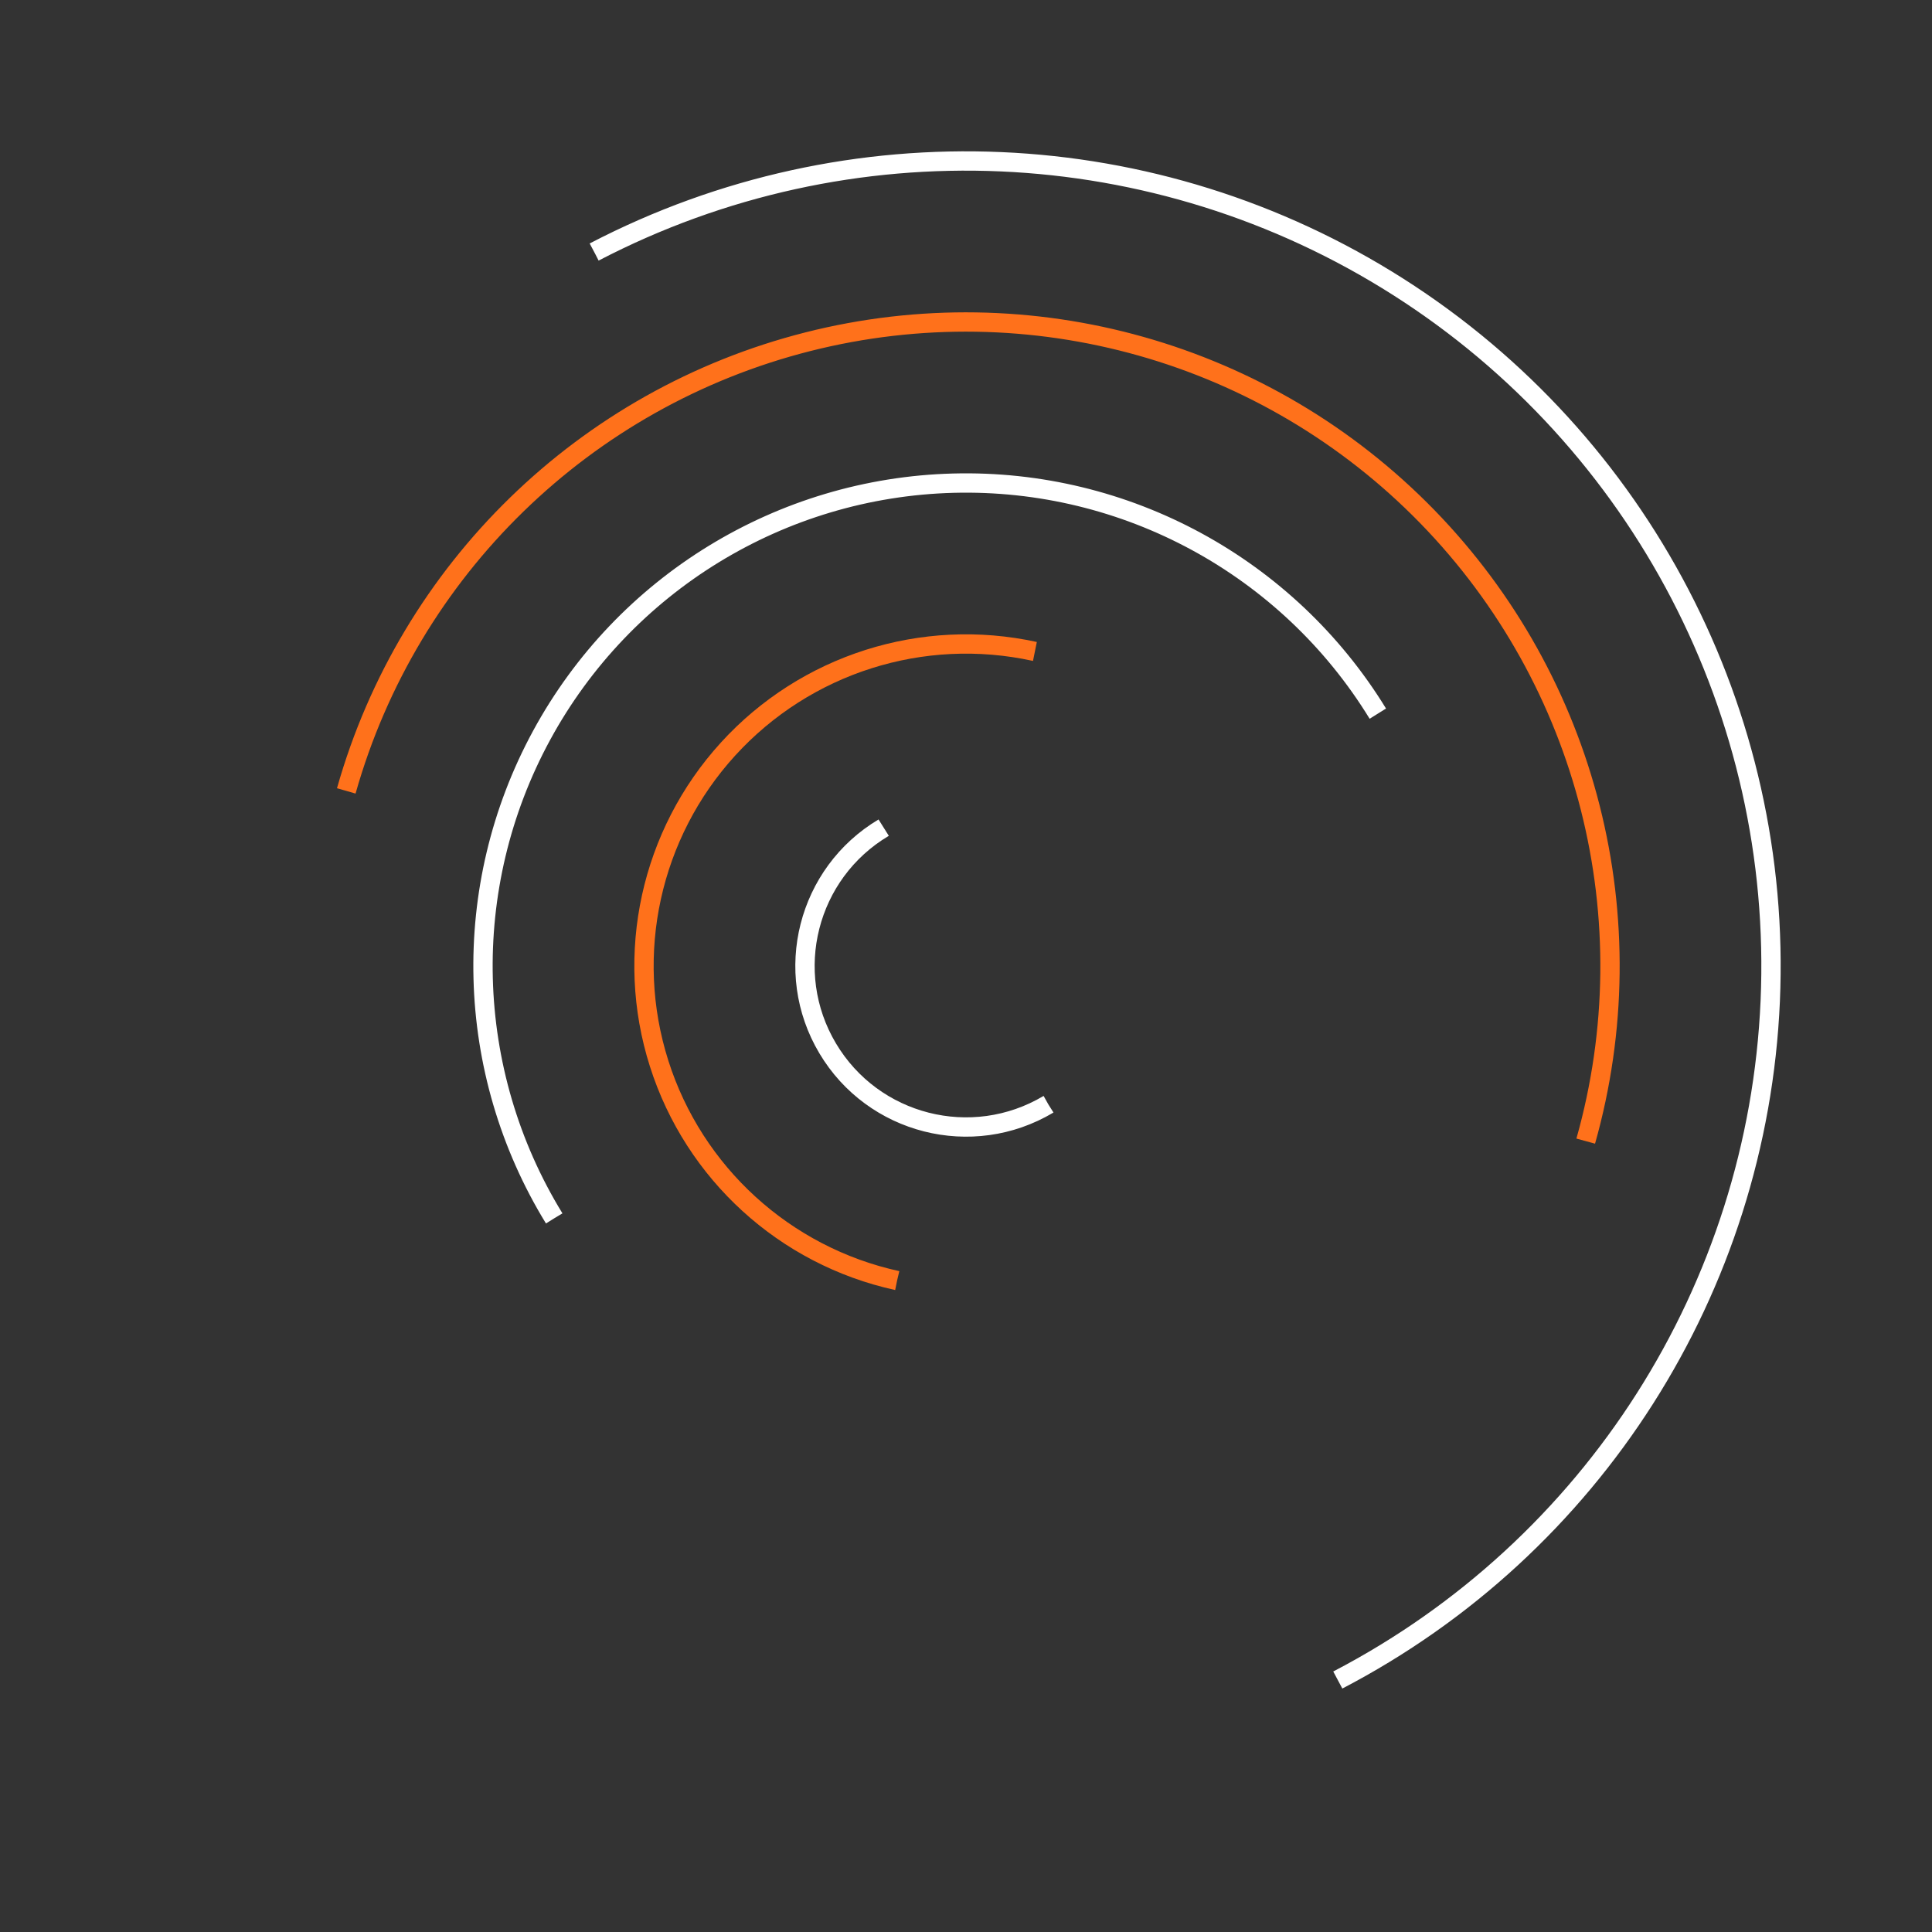 <svg width="100%" height="100%" xmlns="http://www.w3.org/2000/svg" xmlns:xlink="http://www.w3.org/1999/xlink" viewBox="0 0 100 100" preserveAspectRatio="xMidYMid"><rect x="0" y="0" width="100" height="100" fill="#333333" stroke="none"/><g transform="translate(50,50)"><circle cx="0" cy="0" r="8.333" fill="none" stroke="#FFFFFF" stroke-width="1" stroke-dasharray="26.18 26.18" transform="rotate(59.248)">
<animateTransform attributeName="transform" type="rotate" values="0 0 0;360 0 0" times="0;1" dur="1.9s" calcMode="spline" keySplines="0.2 0 0.8 1" begin="0" repeatCount="indefinite"></animateTransform>
</circle><circle cx="0" cy="0" r="16.667" fill="none" stroke="#FF711B" stroke-width="1" stroke-dasharray="52.36 52.36" transform="rotate(102.357)">
<animateTransform attributeName="transform" type="rotate" values="0 0 0;360 0 0" times="0;1" dur="1.9s" calcMode="spline" keySplines="0.2 0 0.8 1" begin="-0.2" repeatCount="indefinite"></animateTransform>
</circle><circle cx="0" cy="0" r="25" fill="none" stroke="#FFFFFF" stroke-width="1" stroke-dasharray="78.54 78.54" transform="rotate(148.503)">
<animateTransform attributeName="transform" type="rotate" values="0 0 0;360 0 0" times="0;1" dur="1.9s" calcMode="spline" keySplines="0.2 0 0.8 1" begin="-0.4" repeatCount="indefinite"></animateTransform>
</circle><circle cx="0" cy="0" r="33.333" fill="none" stroke="#FF711B" stroke-width="1" stroke-dasharray="104.72 104.72" transform="rotate(195.779)">
<animateTransform attributeName="transform" type="rotate" values="0 0 0;360 0 0" times="0;1" dur="1.9s" calcMode="spline" keySplines="0.2 0 0.8 1" begin="-0.6" repeatCount="indefinite"></animateTransform>
</circle><circle cx="0" cy="0" r="41.667" fill="none" stroke="#FFFFFF" stroke-width="1" stroke-dasharray="130.9 130.9" transform="rotate(242.495)">
<animateTransform attributeName="transform" type="rotate" values="0 0 0;360 0 0" times="0;1" dur="1.9s" calcMode="spline" keySplines="0.2 0 0.8 1" begin="-0.8" repeatCount="indefinite"></animateTransform>
</circle></g></svg>